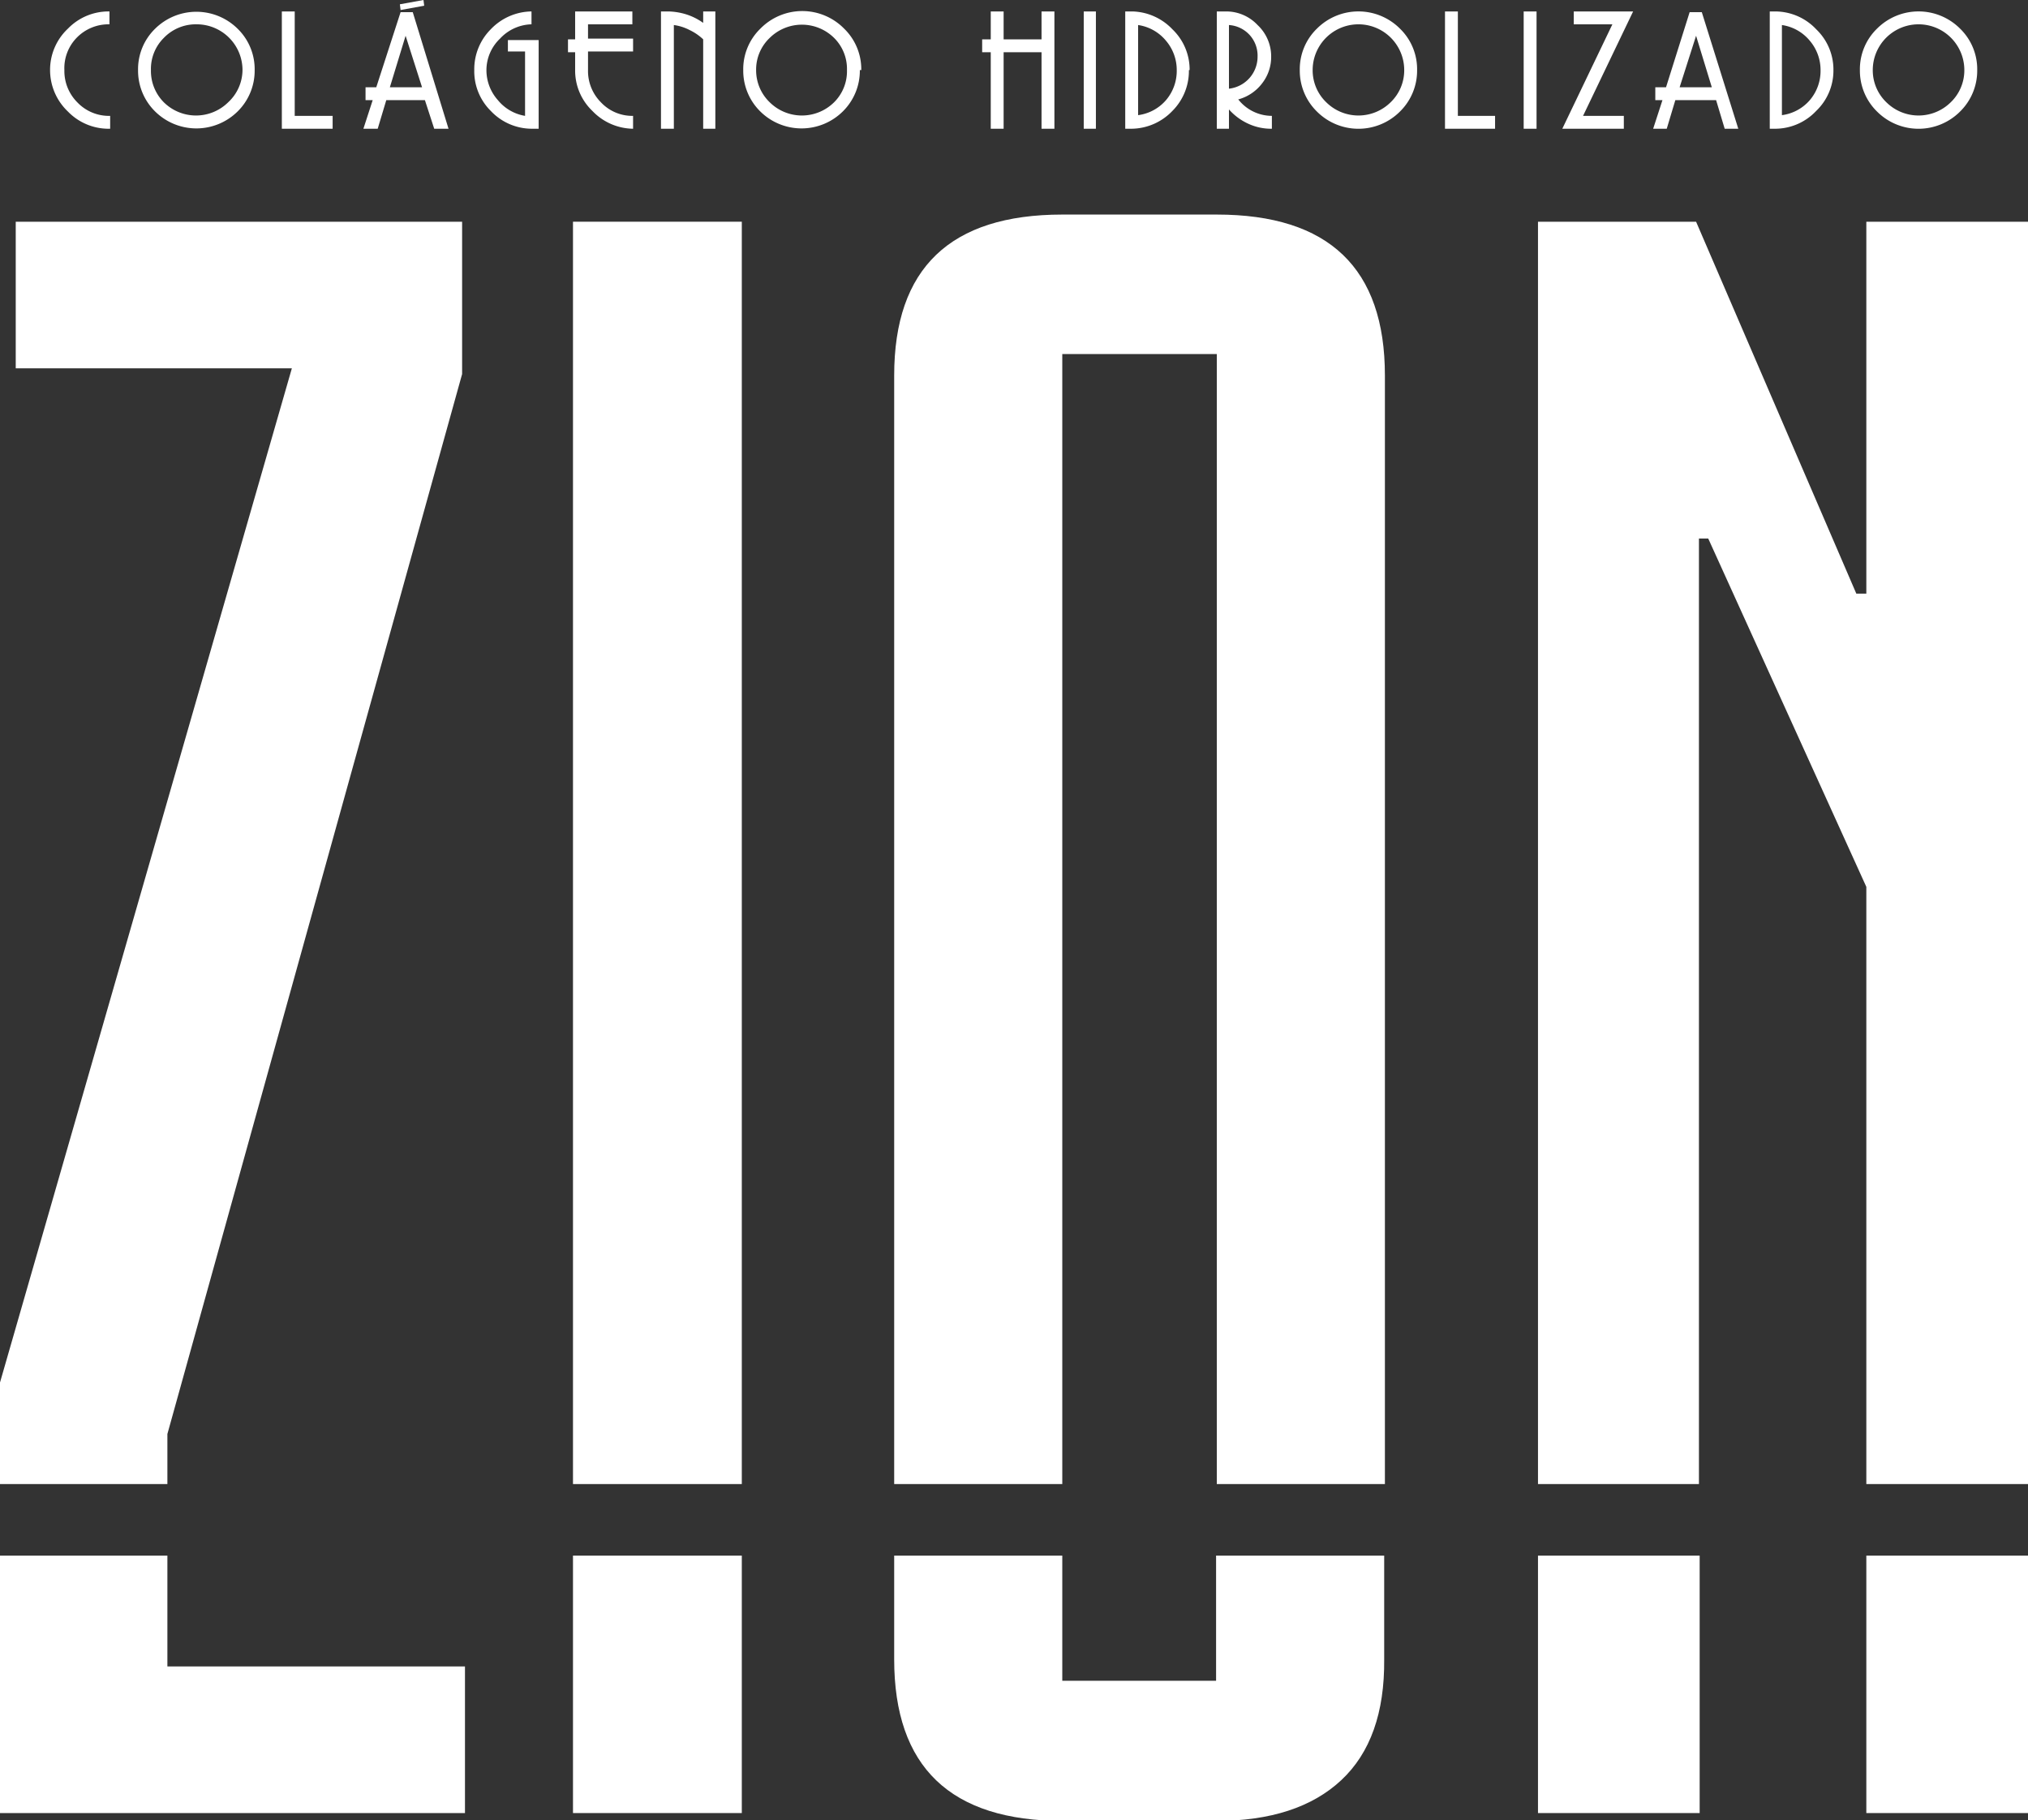 <svg xmlns="http://www.w3.org/2000/svg" width="283.5" height="254.5"><rect width="100%" height="100%" fill="#333333" stroke="none"/><g><title>Layer 1</title><g id="Capa_2" data-name="Capa 2"><g id="Capa_1-2" data-name="Capa 1"><path d="m237.5,207.5l0,-132.2l1.3,0l22.1,48.7l0,83.5l22.6,0l0,-176.5l-22.6,0l0,52l-1.4,0l-22.4,-52l-22.1,0l0,176.5l22.5,0z" class="cls-1" fill="#ffffff" fill-rule="evenodd" id="svg_1"></path><path d="m215,217.5l22.6,0l0,36l-22.6,0l0,-36zm45.9,0l22.6,0l0,36l-22.6,0l0,-36z" class="cls-2" fill="#ffffff" id="svg_2"></path><path d="m148.5,207.5l0,-158l21.6,0l0,158l23.5,0l0,-155q0,-22.5 -23.5,-22.5l-21.6,0q-23.5,0 -23.5,22.5l0,155l23.5,0zm21.5,10l0,17.5l-21.5,0l0,-17.5l-23.5,0l0,14.5q0,22.6 23.6,22.6l21.4,0q11.4,0 17.5,-5.7t6,-16.9l0,-14.5l-23.5,0z" class="cls-1" fill="#ffffff" fill-rule="evenodd" id="svg_3"></path><path d="m80.1,31l23.6,0l0,176.5l-23.6,0l0,-176.5zm0,186.5l23.6,0l0,36l-23.6,0l0,-36z" class="cls-2" fill="#ffffff" id="svg_4"></path><path fill="#ffffff" fill-rule="evenodd" d="m0,207.5l23.4,0l0,-7l41.2,-148.2l0,-21.3l-62.4,0l0,20.5l38.6,0l-40.8,141.8l0,14.2zm23.4,10l-23.4,0l0,36l65,0l0,-20.5l-41.6,0l0,-15.5z" id="svg_5"></path><path fill="#ffffff" fill-rule="evenodd" d="m15.3,18a7.9,7.9 0 0 1 -5.8,-2.4a8,8 0 0 1 -2.5,-5.8a7.9,7.9 0 0 1 2.5,-5.8a7.9,7.9 0 0 1 5.8,-2.4l0,1.8a6.2,6.2 0 0 0 -4.6,1.9a6.1,6.1 0 0 0 -1.7,4.5a6.2,6.2 0 0 0 1.8,4.5a6.1,6.1 0 0 0 4.6,1.9l0,1.8l-0.1,0zm20.3,-8.2a8,8 0 0 1 -2.4,5.8a8.2,8.2 0 0 1 -11.5,0a8,8 0 0 1 -2.4,-5.8a7.9,7.9 0 0 1 2.4,-5.8a8.2,8.2 0 0 1 11.5,0a7.9,7.9 0 0 1 2.4,5.8zm-1.7,0a6.4,6.4 0 0 0 -6.4,-6.4a6.2,6.2 0 0 0 -4.6,1.9a6.1,6.1 0 0 0 -1.8,4.5a6.2,6.2 0 0 0 1.8,4.5a6.4,6.4 0 0 0 9,0a6.2,6.2 0 0 0 2,-4.5zm12.6,8.2l-7.1,0l0,-16.4l1.8,0l0,14.6l5.3,0l0,1.8zm16,0l-1.8,0l-1.3,-4l-5.4,0l-1.2,4l-2,0l1.3,-4l-1,0l0,-1.8l1.5,0l3.4,-10.5l1.7,0l5,16.3l-0.2,0zm-3.5,-5.8l-2.3,-7.2l-2.2,7.2l4.5,0zm0.3,-11.4l-3.3,0.6l-0.1,-0.8l3.3,-0.6l0.1,0.8zm16,17.2l-1,0a7.9,7.9 0 0 1 -5.7,-2.5a7.8,7.8 0 0 1 -2.3,-5.7a7.9,7.9 0 0 1 2.3,-5.7a8,8 0 0 1 5.7,-2.5l0,1.8a6.2,6.2 0 0 0 -4.4,2a6.1,6.1 0 0 0 -1.9,4.4a6.3,6.3 0 0 0 1.6,4.2a6.2,6.2 0 0 0 3.8,2.2l0,-9l-2.4,0l0,-1.6l4.3,0l0,12.4zm13.2,0a8,8 0 0 1 -5.7,-2.5a7.8,7.8 0 0 1 -2.4,-5.7l0,-2.5l-1,0l0,-1.8l1,0l0,-3.9l8,0l0,1.8l-6.2,0l0,2l6.3,0l0,1.8l-6.3,0l0,2.6a6.2,6.2 0 0 0 1.8,4.5a6,6 0 0 0 4.5,1.9l0,1.8zm11.5,0l-1.7,0l0,-12.5a7.3,7.3 0 0 0 -1.9,-1.3a6.7,6.7 0 0 0 -2.2,-0.7l0,14.5l-1.8,0l0,-16.4l1,0a9,9 0 0 1 2.5,0.4a8.4,8.4 0 0 1 2.4,1.2l0,-1.6l1.7,0l0,16.4zm20.2,-8.2a8,8 0 0 1 -2.4,5.8a8.2,8.2 0 0 1 -11.5,0a8,8 0 0 1 -2.4,-5.8a7.9,7.9 0 0 1 2.4,-5.8a8.2,8.2 0 0 1 11.7,0a7.9,7.9 0 0 1 2.4,5.8l-0.2,0zm-1.8,0a6.1,6.1 0 0 0 -1.8,-4.5a6.4,6.4 0 0 0 -9,0a6.1,6.1 0 0 0 -1.9,4.5a6.2,6.2 0 0 0 1.9,4.5a6.4,6.4 0 0 0 9,0a6.1,6.1 0 0 0 1.8,-4.5zm29,8.2l-1.8,0l0,-10.7l-5.3,0l0,10.7l-1.8,0l0,-10.7l-1.2,0l0,-1.8l1.2,0l0,-3.9l1.8,0l0,3.9l5.3,0l0,-3.9l1.8,0l0,16.4zm5.8,0l-1.7,0l0,-16.4l1.7,0l0,16.4zm13,-8.2a7.9,7.9 0 0 1 -2.3,5.7a8,8 0 0 1 -5.7,2.5l-0.9,0l0,-16.4l1,0a8,8 0 0 1 5.6,2.5a7.8,7.8 0 0 1 2.4,5.7l-0.1,0zm-1.7,0a6.3,6.3 0 0 0 -1.5,-4.1a6.2,6.2 0 0 0 -3.9,-2.2l0,12.6a6.2,6.2 0 0 0 3.9,-2.1a6.3,6.3 0 0 0 1.5,-4.2zm13.3,8.2a7.6,7.6 0 0 1 -3.3,-0.7a8.1,8.1 0 0 1 -2.7,-2l0,2.7l-1.7,0l0,-16.4l1.3,0a6,6 0 0 1 4.4,1.9a6,6 0 0 1 1.9,4.4a6,6 0 0 1 -1.3,3.8a6.2,6.2 0 0 1 -3.3,2.2a6,6 0 0 0 4.7,2.3l0,1.8zm-2,-10.1a4.3,4.3 0 0 0 -1.1,-3a4.3,4.3 0 0 0 -2.9,-1.4l0,8.9a4.5,4.5 0 0 0 4,-4.5zm22.3,1.9a8,8 0 0 1 -2.4,5.8a8.2,8.2 0 0 1 -11.6,0a8,8 0 0 1 -2.4,-5.8a7.9,7.9 0 0 1 2.4,-5.8a8.2,8.2 0 0 1 11.6,0a7.9,7.9 0 0 1 2.4,5.8zm-1.8,0a6.4,6.4 0 0 0 -12.8,0a6.2,6.2 0 0 0 1.9,4.5a6.4,6.4 0 0 0 9,0a6.2,6.2 0 0 0 1.9,-4.5zm12.7,8.2l-7,0l0,-16.4l1.8,0l0,14.6l5.2,0l0,1.8zm5.7,0l-1.7,0l0,-16.4l1.8,0l0,16.4l-0.1,0zm13.6,-16.4l-7,14.6l5.7,0l0,1.8l-8.6,0l7,-14.6l-5.4,0l0,-1.8l8.3,0zm14.7,16.4l-1.9,0l-1.2,-4l-5.7,0l-1.2,4l-1.9,0l1.3,-4l-1,0l0,-1.8l1.5,0l3.3,-10.5l1.7,0l5.1,16.3zm-3.7,-5.8l-2.2,-7.2l-2.3,7.2l4.5,0zm17,-2.4a7.8,7.8 0 0 1 -2.4,5.7a7.9,7.9 0 0 1 -5.7,2.5l-0.8,0l0,-16.4l0.8,0a7.9,7.9 0 0 1 5.7,2.5a7.8,7.8 0 0 1 2.4,5.7zm-1.8,0a6.3,6.3 0 0 0 -1.5,-4.1a6.2,6.2 0 0 0 -3.9,-2.2l0,12.6a6.2,6.2 0 0 0 3.9,-2.1a6.3,6.3 0 0 0 1.5,-4.2zm21.9,0a8,8 0 0 1 -2.4,5.8a8.2,8.2 0 0 1 -11.6,0a8,8 0 0 1 -2.4,-5.8a7.9,7.9 0 0 1 2.4,-5.8a8.2,8.2 0 0 1 11.6,0a7.9,7.9 0 0 1 2.4,5.8zm-1.8,0a6.4,6.4 0 0 0 -12.8,0a6.2,6.2 0 0 0 1.9,4.5a6.4,6.4 0 0 0 9,0a6.2,6.2 0 0 0 1.9,-4.5z" id="svg_6"></path></g></g></g></svg>